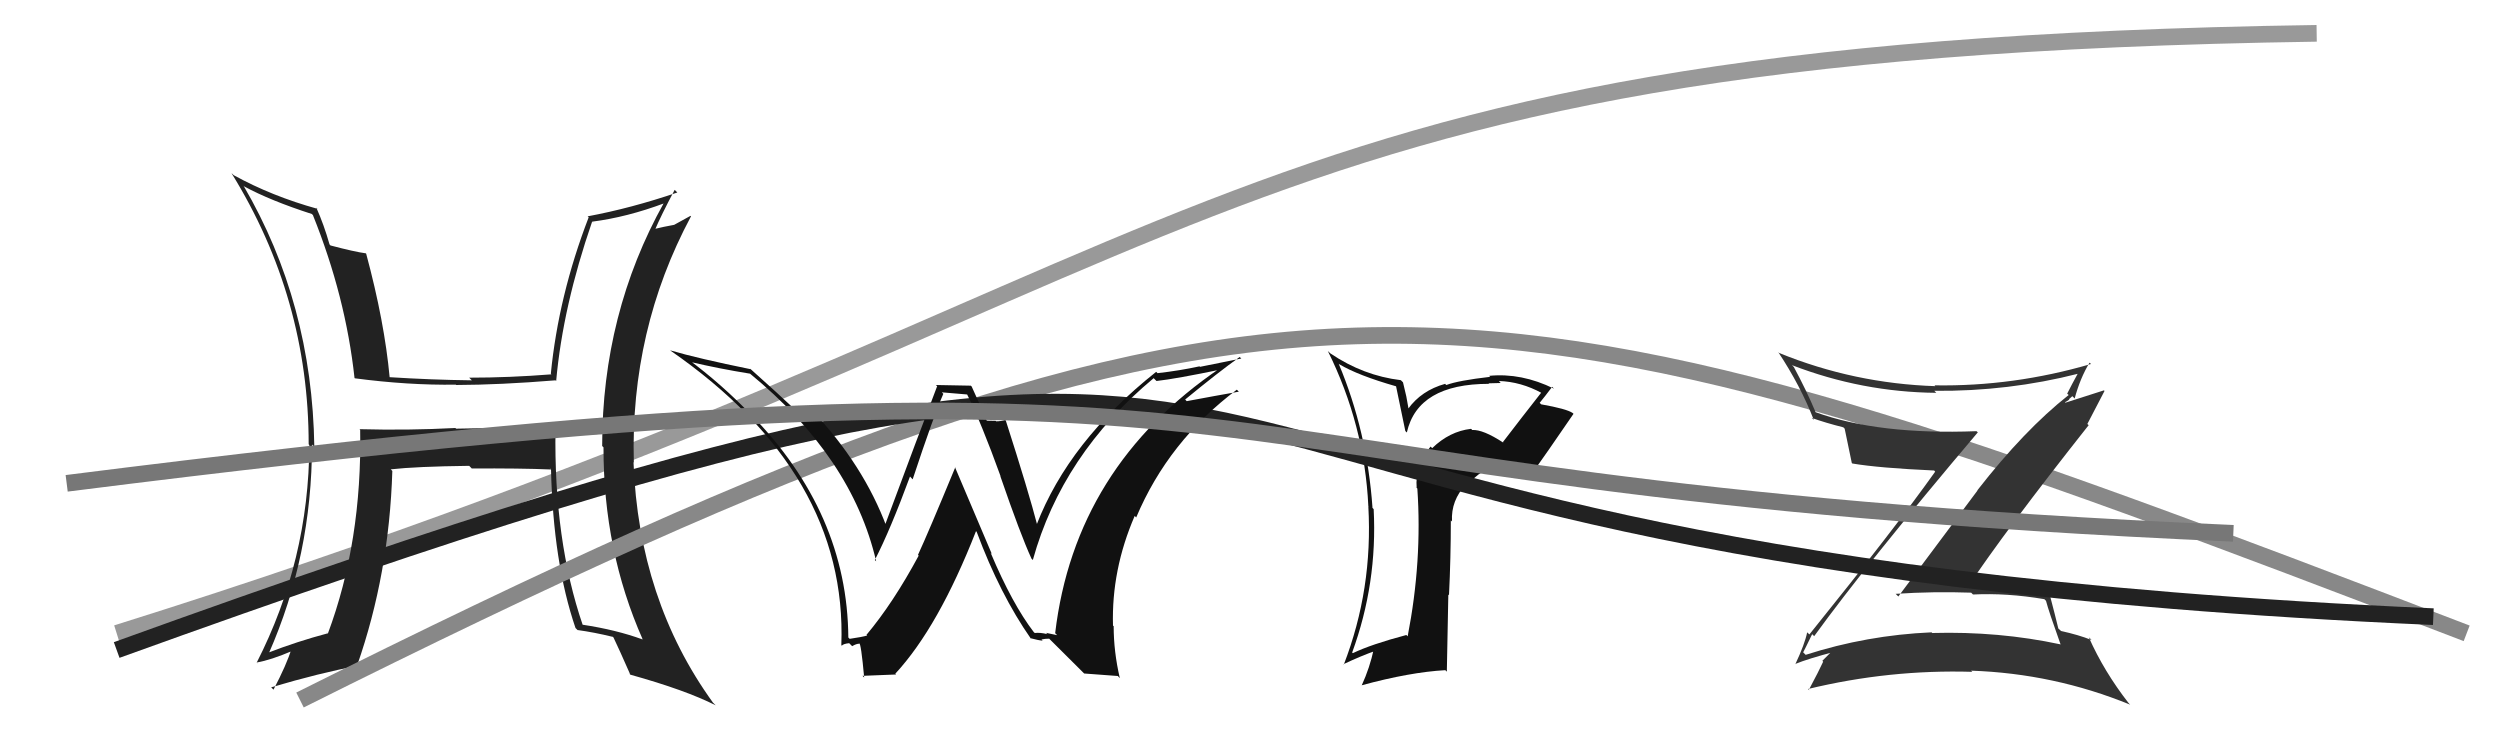 <svg xmlns="http://www.w3.org/2000/svg" width="150" height="44" viewBox="0,0,150,44"><path d="M7 38 C74 17,71 3,139 2" stroke="#999" fill="none"/><path fill="#222" d="M33.27 25.66L33.23 25.61L27.37 25.72L27.32 25.68Q24.50 25.83 21.57 25.75L21.63 25.82L21.61 25.79Q21.73 32.50 19.67 38.02L19.56 37.90L19.66 38.00Q17.82 38.49 16.07 39.17L16.05 39.15L16.12 39.22Q18.72 33.33 18.72 26.67L18.81 26.77L18.86 26.82Q18.73 18.19 14.61 11.14L14.73 11.26L14.66 11.19Q16.23 12.04 18.71 12.84L18.79 12.92L18.78 12.92Q20.74 17.80 21.27 22.67L21.29 22.70L21.30 22.70Q24.49 23.12 27.35 23.08L27.33 23.06L27.37 23.10Q30.02 23.09 33.33 22.82L33.30 22.79L33.37 22.86Q33.77 18.39 35.53 13.29L35.66 13.42L35.53 13.30Q37.63 13.03 39.87 12.19L39.72 12.04L39.84 12.16Q36.13 18.81 36.13 26.76L36.21 26.84L36.21 26.84Q36.20 33.03 38.56 38.36L38.45 38.25L38.56 38.37Q36.99 37.79 34.94 37.48L34.94 37.49L34.97 37.52Q33.22 32.42 33.33 25.72ZM34.67 37.82L34.66 37.81L34.64 37.80Q35.66 37.94 36.76 38.21L36.75 38.19L36.81 38.25Q37.16 38.98 37.81 40.46L37.70 40.36L37.82 40.48Q41.15 41.41 42.94 42.32L42.79 42.17L42.78 42.16Q38.32 35.99 38.01 27.73L38.13 27.84L38.03 27.75Q37.81 19.80 41.46 12.98L41.43 12.95L40.45 13.49L40.45 13.49Q39.83 13.60 39.22 13.75L39.21 13.73L39.29 13.81Q39.65 12.95 40.48 11.39L40.64 11.55L40.64 11.55Q37.88 12.49 35.26 12.98L35.18 12.90L35.32 13.04Q33.51 17.74 33.05 22.42L33.14 22.52L33.09 22.46Q30.58 22.66 28.15 22.66L28.16 22.67L28.31 22.82Q25.87 22.79 23.36 22.63L23.35 22.62L23.38 22.65Q23.07 19.30 21.97 15.22L21.90 15.16L21.95 15.20Q21.28 15.11 19.84 14.73L19.81 14.71L19.77 14.66Q19.44 13.49 18.98 12.46L19.01 12.49L19.05 12.53Q16.31 11.77 14.02 10.51L13.95 10.44L13.89 10.39Q18.52 17.87 18.52 26.66L18.64 26.78L18.56 26.70Q18.53 33.63 15.40 39.76L15.48 39.84L15.40 39.75Q16.24 39.61 17.57 39.04L17.46 38.93L17.48 38.95Q17.21 39.85 16.41 41.38L16.33 41.30L16.27 41.24Q19.21 40.37 21.46 39.95L21.36 39.86L21.43 39.92Q23.35 34.43 23.54 28.26L23.42 28.13L23.45 28.16Q24.95 27.99 28.15 27.95L28.33 28.13L28.30 28.11Q31.18 28.09 33.08 28.17L32.94 28.03L33.06 28.14Q33.19 33.76 34.53 37.68Z"/><path d="M18 42 C78 12,88 15,148 38" stroke="#888" fill="none"/><path fill="#333" d="M108.87 38.19L108.73 38.04L108.85 38.17Q111.97 33.86 118.67 25.94L118.69 25.96L118.59 25.87Q112.70 26.10 108.93 24.73L108.91 24.71L108.94 24.74Q108.39 23.43 107.63 22.02L107.63 22.02L107.52 21.91Q111.73 23.53 116.18 23.57L116.08 23.47L116.06 23.45Q120.51 23.49 124.70 22.42L124.71 22.43L124.68 22.39Q124.30 23.08 124.03 23.62L124.03 23.62L124.12 23.70Q121.46 25.80 118.64 29.42L118.65 29.43L113.90 35.79L113.74 35.63Q116.02 35.48 118.27 35.56L118.24 35.53L118.38 35.67Q120.41 35.57 122.66 35.95L122.62 35.91L122.76 36.05Q122.92 36.67 123.64 38.68L123.58 38.62L123.62 38.66Q119.94 37.87 115.94 37.98L115.97 38.01L115.89 37.94Q112.00 38.11 108.34 39.29L108.18 39.13L108.19 39.14Q108.27 39.00 108.73 38.05ZM107.78 39.91L107.71 39.84L107.71 39.84Q108.49 39.52 110.09 39.10L110.08 39.09L109.99 39.00Q109.76 39.23 109.34 39.65L109.34 39.65L109.39 39.70Q109.14 40.25 108.53 41.39L108.63 41.48L108.48 41.34Q113.36 40.16 118.34 40.31L118.25 40.22L118.27 40.24Q123.24 40.41 127.81 42.28L127.81 42.28L127.72 42.19Q126.24 40.29 125.33 38.24L125.44 38.34L125.49 38.40Q124.72 38.09 123.66 37.86L123.59 37.79L123.50 37.71Q123.33 37.00 122.95 35.55L123.07 35.67L123.08 35.69Q121.50 35.32 117.92 35.21L117.92 35.20L118.01 35.30Q120.29 31.87 125.32 25.51L125.22 25.42L125.24 25.44Q125.58 24.79 126.27 23.46L126.24 23.42L123.93 24.16L123.90 24.13Q124.01 24.09 124.16 23.97L124.14 23.95L124.34 23.77L124.48 23.91Q124.80 22.71 125.37 21.76L125.41 21.79L125.46 21.84Q120.80 23.20 116.07 23.12L116.12 23.17L116.13 23.17Q111.25 23.01 106.75 21.18L106.87 21.30L106.69 21.12Q108.03 23.14 108.83 25.20L108.69 25.06L108.69 25.07Q109.53 25.37 110.60 25.64L110.60 25.64L110.68 25.72Q110.81 26.34 111.11 27.79L111.11 27.78L111.14 27.81Q112.73 28.08 116.04 28.23L116.03 28.21L116.11 28.30Q113.74 31.64 108.56 38.07L108.58 38.08L108.43 37.94Q108.29 38.64 107.72 39.85Z"/><path fill="#111" d="M90.14 26.50L90.21 26.56L90.20 26.56Q88.98 25.76 88.33 25.80L88.29 25.75L88.26 25.73Q86.97 25.88 85.93 26.89L85.83 26.79L85.83 26.80Q84.89 27.91 85.00 29.28L84.91 29.19L85.04 29.31Q85.34 33.65 84.46 38.18L84.46 38.18L84.38 38.10Q82.27 38.66 81.17 39.19L81.04 39.06L81.13 39.15Q82.65 35.00 82.42 30.55L82.30 30.42L82.35 30.47Q82.03 25.89 80.32 21.82L80.29 21.79L80.35 21.85Q81.49 22.53 83.77 23.18L83.76 23.16L84.32 25.86L84.41 25.95Q85.07 23.03 89.34 23.03L89.27 22.96L89.31 23.00Q89.74 22.98 90.04 22.98L89.98 22.91L89.93 22.86Q91.26 22.90 92.52 23.59L92.60 23.66L92.48 23.55Q91.31 25.04 90.17 26.53ZM91.73 28.47L91.81 28.40L91.88 28.47Q92.74 27.27 94.41 24.83L94.32 24.74L94.36 24.78Q94.00 24.53 92.47 24.26L92.44 24.23L92.38 24.17Q92.67 23.82 93.13 23.21L93.19 23.27L93.24 23.32Q91.29 22.36 89.35 22.55L89.39 22.59L89.41 22.61Q87.50 22.83 86.78 23.10L86.75 23.08L86.71 23.03Q85.28 23.43 84.48 24.54L84.52 24.57L84.38 23.79L84.18 22.94L84.05 22.81Q81.80 22.54 79.83 21.21L79.73 21.12L79.67 21.06Q81.87 25.50 82.10 30.37L82.14 30.42L82.10 30.38Q82.38 35.34 80.63 39.87L80.60 39.84L80.61 39.85Q81.67 39.35 82.55 39.04L82.58 39.08L82.43 38.93Q82.19 40.06 81.70 41.13L81.70 41.13L81.69 41.12Q84.59 40.33 86.72 40.21L86.81 40.30L86.90 35.67L86.94 35.71Q87.05 33.46 87.05 31.22L87.13 31.30L87.12 31.28Q87.05 30.03 87.96 29.06L88.03 29.13L88.05 29.14Q88.85 28.07 90.00 27.99L90.10 28.10L90.11 28.11Q90.71 27.95 91.44 28.63L91.42 28.62L91.70 28.44ZM86.79 26.73L86.73 26.59L86.65 26.63L86.73 26.67Z"/><path d="M7 39 C90 9,55 33,146 37" stroke="#222" fill="none"/><path fill="#111" d="M62.15 38.04L62.10 37.99L62.03 37.93Q60.74 36.25 59.44 33.17L59.51 33.24L57.29 28.01L57.32 28.03Q55.68 32.00 55.08 33.29L55.11 33.33L55.12 33.34Q53.59 36.18 51.99 38.09L52.08 38.18L52.03 38.13Q51.74 38.22 50.98 38.33L50.89 38.24L50.90 38.26Q50.85 30.78 45.03 24.84L45.08 24.89L45.21 25.03Q43.28 23.02 41.26 21.54L41.26 21.53L41.44 21.72Q43.14 22.12 45.00 22.42L45.13 22.55L44.98 22.40Q51.12 27.44 52.57 33.68L52.53 33.64L52.49 33.60Q53.42 31.79 54.60 28.59L54.75 28.75L54.76 28.76Q56.03 24.92 56.60 23.63L56.51 23.54L58.05 23.67L58.01 23.63Q58.86 25.32 60.04 28.59L59.98 28.52L60.02 28.57Q61.24 32.11 61.89 33.52L61.91 33.54L61.97 33.60Q63.73 27.26 69.22 22.69L69.21 22.68L69.39 22.86Q70.56 22.73 73.30 22.16L73.33 22.19L73.22 22.08Q64.49 28.01 63.31 37.99L63.43 38.11L62.76 37.97L62.84 38.05Q62.42 37.94 62.08 37.98ZM65.05 40.41L67.07 40.56L67.19 40.69Q66.82 39.10 66.82 37.57L66.81 37.56L66.78 37.54Q66.68 34.20 68.08 30.96L68.09 30.96L68.17 31.05Q70.10 26.47 74.21 23.38L74.37 23.54L74.33 23.50Q73.07 23.72 71.20 24.07L71.23 24.10L71.11 23.97Q73.09 22.34 74.38 21.42L74.48 21.51L72.00 22.01L71.97 21.98Q70.78 22.24 69.45 22.39L69.31 22.25L69.37 22.31Q64.13 26.47 62.19 31.50L62.25 31.56L62.25 31.56Q61.72 29.51 60.35 25.24L60.29 25.18L60.31 25.20Q60.04 25.28 59.77 25.28L59.74 25.25L59.20 25.24L59.21 25.25Q59.10 24.94 58.30 23.19L58.25 23.14L56.15 23.10L56.23 23.17Q55.18 25.90 53.09 31.53L53.06 31.51L53.21 31.65Q51.82 27.90 48.73 24.63L48.80 24.70L48.75 24.64Q48.50 24.66 48.19 24.62L48.13 24.56L47.59 24.48L47.64 24.52Q46.81 23.73 45.02 22.13L44.99 22.10L45.03 22.15Q41.88 21.51 40.21 21.02L40.09 20.89L40.22 21.03Q50.86 28.40 50.48 38.71L50.44 38.67L50.51 38.74Q50.59 38.63 50.95 38.59L50.94 38.58L51.13 38.77Q51.38 38.62 51.57 38.62L51.63 38.68L51.55 38.60Q51.66 38.56 51.85 40.65L51.75 40.55L53.76 40.47L53.72 40.42Q56.31 37.62 58.56 31.87L58.58 31.89L58.60 31.91Q60.00 35.67 61.86 38.33L62.00 38.47L61.82 38.29Q62.30 38.42 62.56 38.44L62.41 38.29L62.49 38.37Q62.69 38.32 62.96 38.32L62.92 38.29L65.00 40.36Z"/><path d="M4 29 C83 19,65 29,134 32" stroke="#777" fill="none"/></svg>